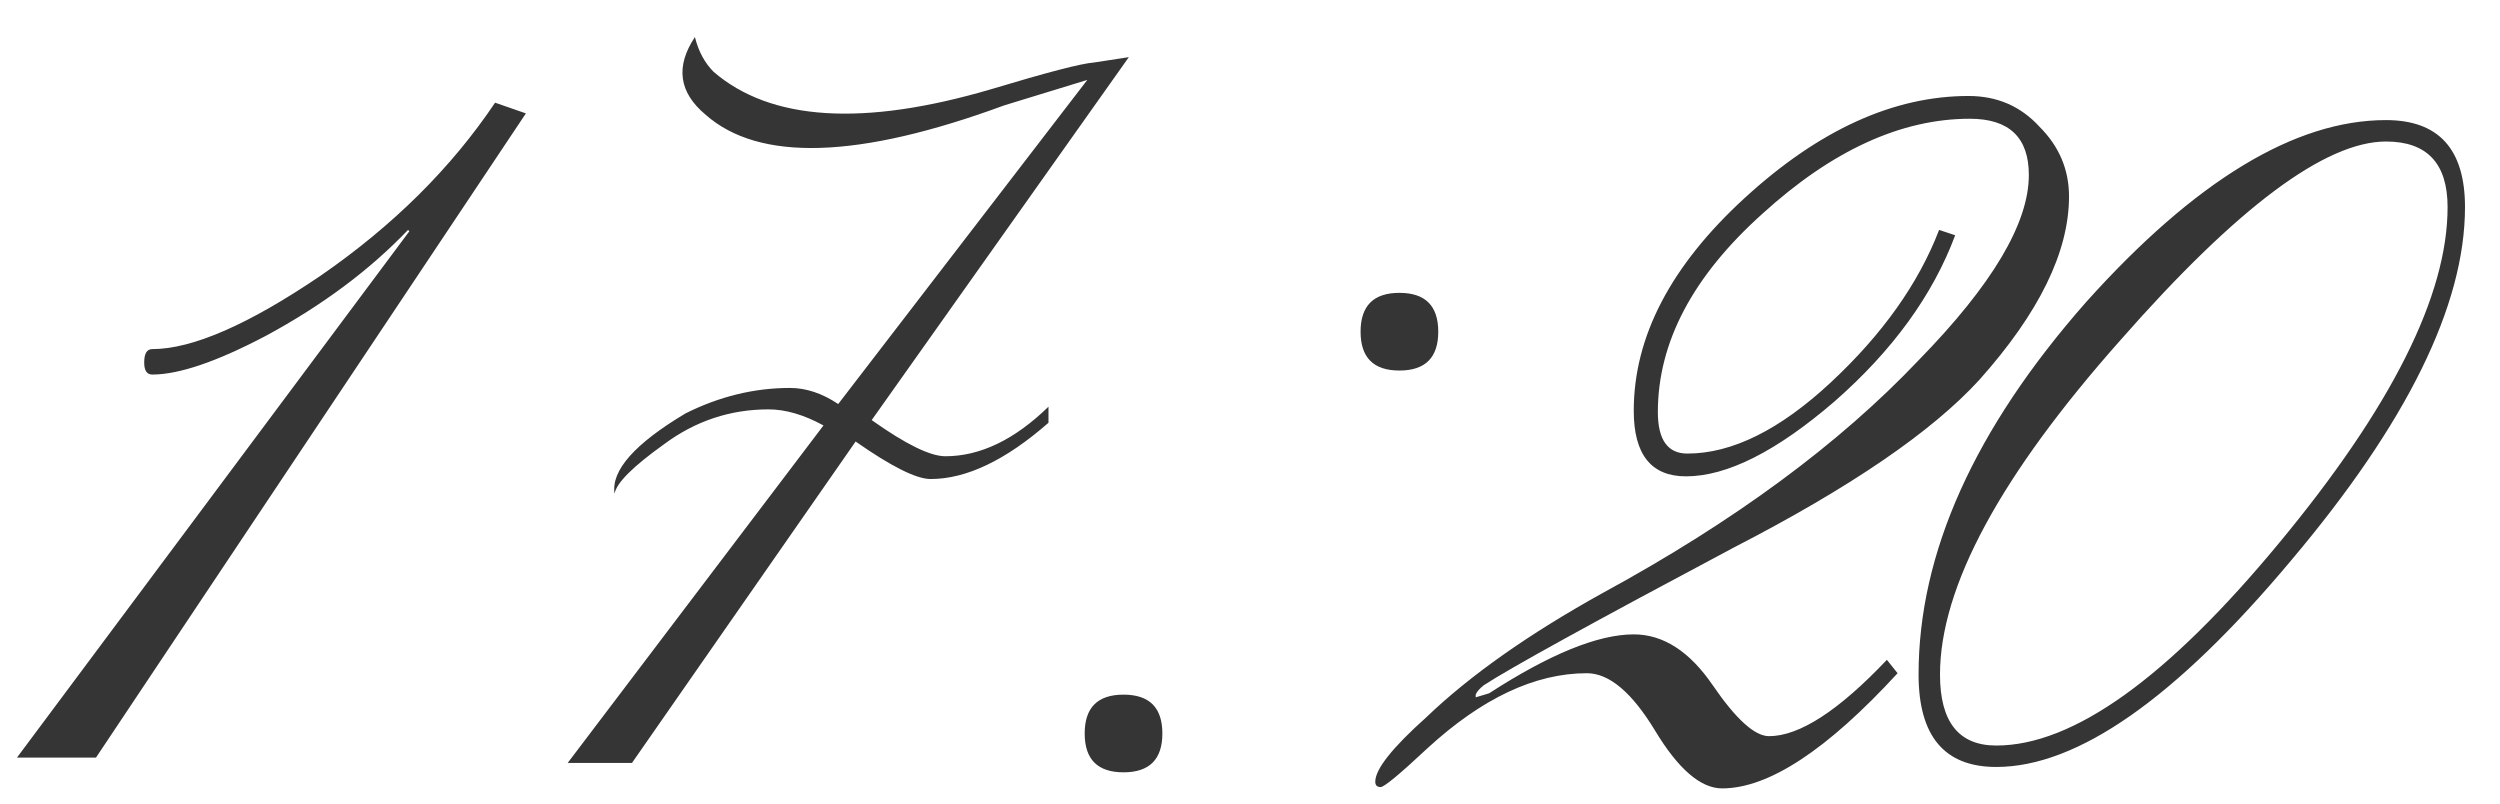 <?xml version="1.0" encoding="UTF-8"?> <svg xmlns="http://www.w3.org/2000/svg" width="56" height="18" viewBox="0 0 56 18" fill="none"><path d="M11.09 2.3L11.78 2.54L2.15 16.97H0.38L9.17 5.18L9.14 5.15C8.28 6.05 7.22 6.84 5.96 7.52C4.86 8.1 4.01 8.39 3.41 8.39C3.29 8.39 3.23 8.3 3.23 8.12C3.23 7.92 3.29 7.82 3.41 7.82C4.31 7.82 5.57 7.27 7.19 6.17C8.81 5.05 10.11 3.76 11.09 2.3ZM24.506 1.4L25.286 1.28L19.526 9.41C20.286 9.95 20.836 10.22 21.176 10.22C21.956 10.22 22.726 9.85 23.486 9.11V9.47C22.526 10.31 21.646 10.73 20.846 10.73C20.526 10.73 19.966 10.45 19.166 9.89L14.156 17.09H12.716L18.446 9.53C18.006 9.29 17.596 9.17 17.216 9.17C16.356 9.17 15.576 9.43 14.876 9.95C14.176 10.45 13.806 10.82 13.766 11.06C13.686 10.54 14.216 9.94 15.356 9.26C16.116 8.88 16.896 8.69 17.696 8.69C18.056 8.69 18.416 8.81 18.776 9.05L24.356 1.79L22.496 2.36C19.236 3.56 17.006 3.63 15.806 2.57C15.206 2.07 15.126 1.49 15.566 0.83C15.646 1.15 15.786 1.41 15.986 1.61C17.266 2.71 19.336 2.84 22.196 2C23.456 1.62 24.226 1.42 24.506 1.4ZM25.167 15.56C25.747 15.56 26.037 15.85 26.037 16.43C26.037 17.01 25.747 17.3 25.167 17.3C24.587 17.3 24.297 17.01 24.297 16.43C24.297 15.85 24.587 15.56 25.167 15.56ZM31.347 6.56C31.927 6.56 32.217 6.85 32.217 7.43C32.217 8.01 31.927 8.3 31.347 8.3C30.767 8.3 30.477 8.01 30.477 7.43C30.477 6.85 30.767 6.56 31.347 6.56ZM43.796 5.27C43.296 6.61 42.396 7.85 41.096 8.99C39.796 10.11 38.686 10.67 37.766 10.67C36.986 10.67 36.596 10.18 36.596 9.2C36.596 7.54 37.426 5.95 39.086 4.43C40.746 2.91 42.416 2.15 44.096 2.15C44.736 2.15 45.266 2.38 45.686 2.84C46.126 3.28 46.346 3.8 46.346 4.4C46.346 5.64 45.676 7.01 44.336 8.51C43.276 9.67 41.446 10.92 38.846 12.26C35.686 13.94 33.816 14.97 33.236 15.35C33.136 15.43 33.076 15.5 33.056 15.56V15.62L33.356 15.53C34.716 14.65 35.796 14.21 36.596 14.21C37.256 14.21 37.846 14.59 38.366 15.35C38.886 16.11 39.306 16.49 39.626 16.49C40.306 16.49 41.186 15.92 42.266 14.78L42.506 15.08C40.926 16.8 39.616 17.66 38.576 17.66C38.096 17.66 37.596 17.23 37.076 16.37C36.556 15.51 36.046 15.08 35.546 15.08C34.386 15.08 33.196 15.64 31.976 16.76C31.356 17.34 31.006 17.63 30.926 17.63C30.846 17.63 30.806 17.59 30.806 17.51C30.806 17.23 31.186 16.75 31.946 16.07C32.926 15.13 34.246 14.2 35.906 13.28C38.846 11.68 41.206 9.94 42.986 8.06C44.626 6.38 45.446 5 45.446 3.92C45.446 3.08 45.006 2.66 44.126 2.66C42.586 2.66 41.036 3.37 39.476 4.79C37.916 6.19 37.136 7.67 37.136 9.23C37.136 9.85 37.356 10.16 37.796 10.16C38.796 10.16 39.866 9.63 41.006 8.57C42.166 7.49 42.976 6.35 43.436 5.15L43.796 5.27ZM53.446 2.69C54.626 2.69 55.216 3.34 55.216 4.64C55.216 6.84 53.916 9.48 51.316 12.56C48.736 15.64 46.536 17.18 44.716 17.18C43.556 17.18 42.976 16.49 42.976 15.11C42.976 12.39 44.226 9.61 46.726 6.77C49.166 4.05 51.406 2.69 53.446 2.69ZM53.446 3.17C52.086 3.17 50.106 4.65 47.506 7.61C44.806 10.65 43.456 13.15 43.456 15.11C43.456 16.17 43.876 16.7 44.716 16.7C46.436 16.7 48.546 15.19 51.046 12.17C53.566 9.13 54.826 6.62 54.826 4.64C54.826 3.66 54.366 3.17 53.446 3.17Z" fill="#353535"></path></svg> 